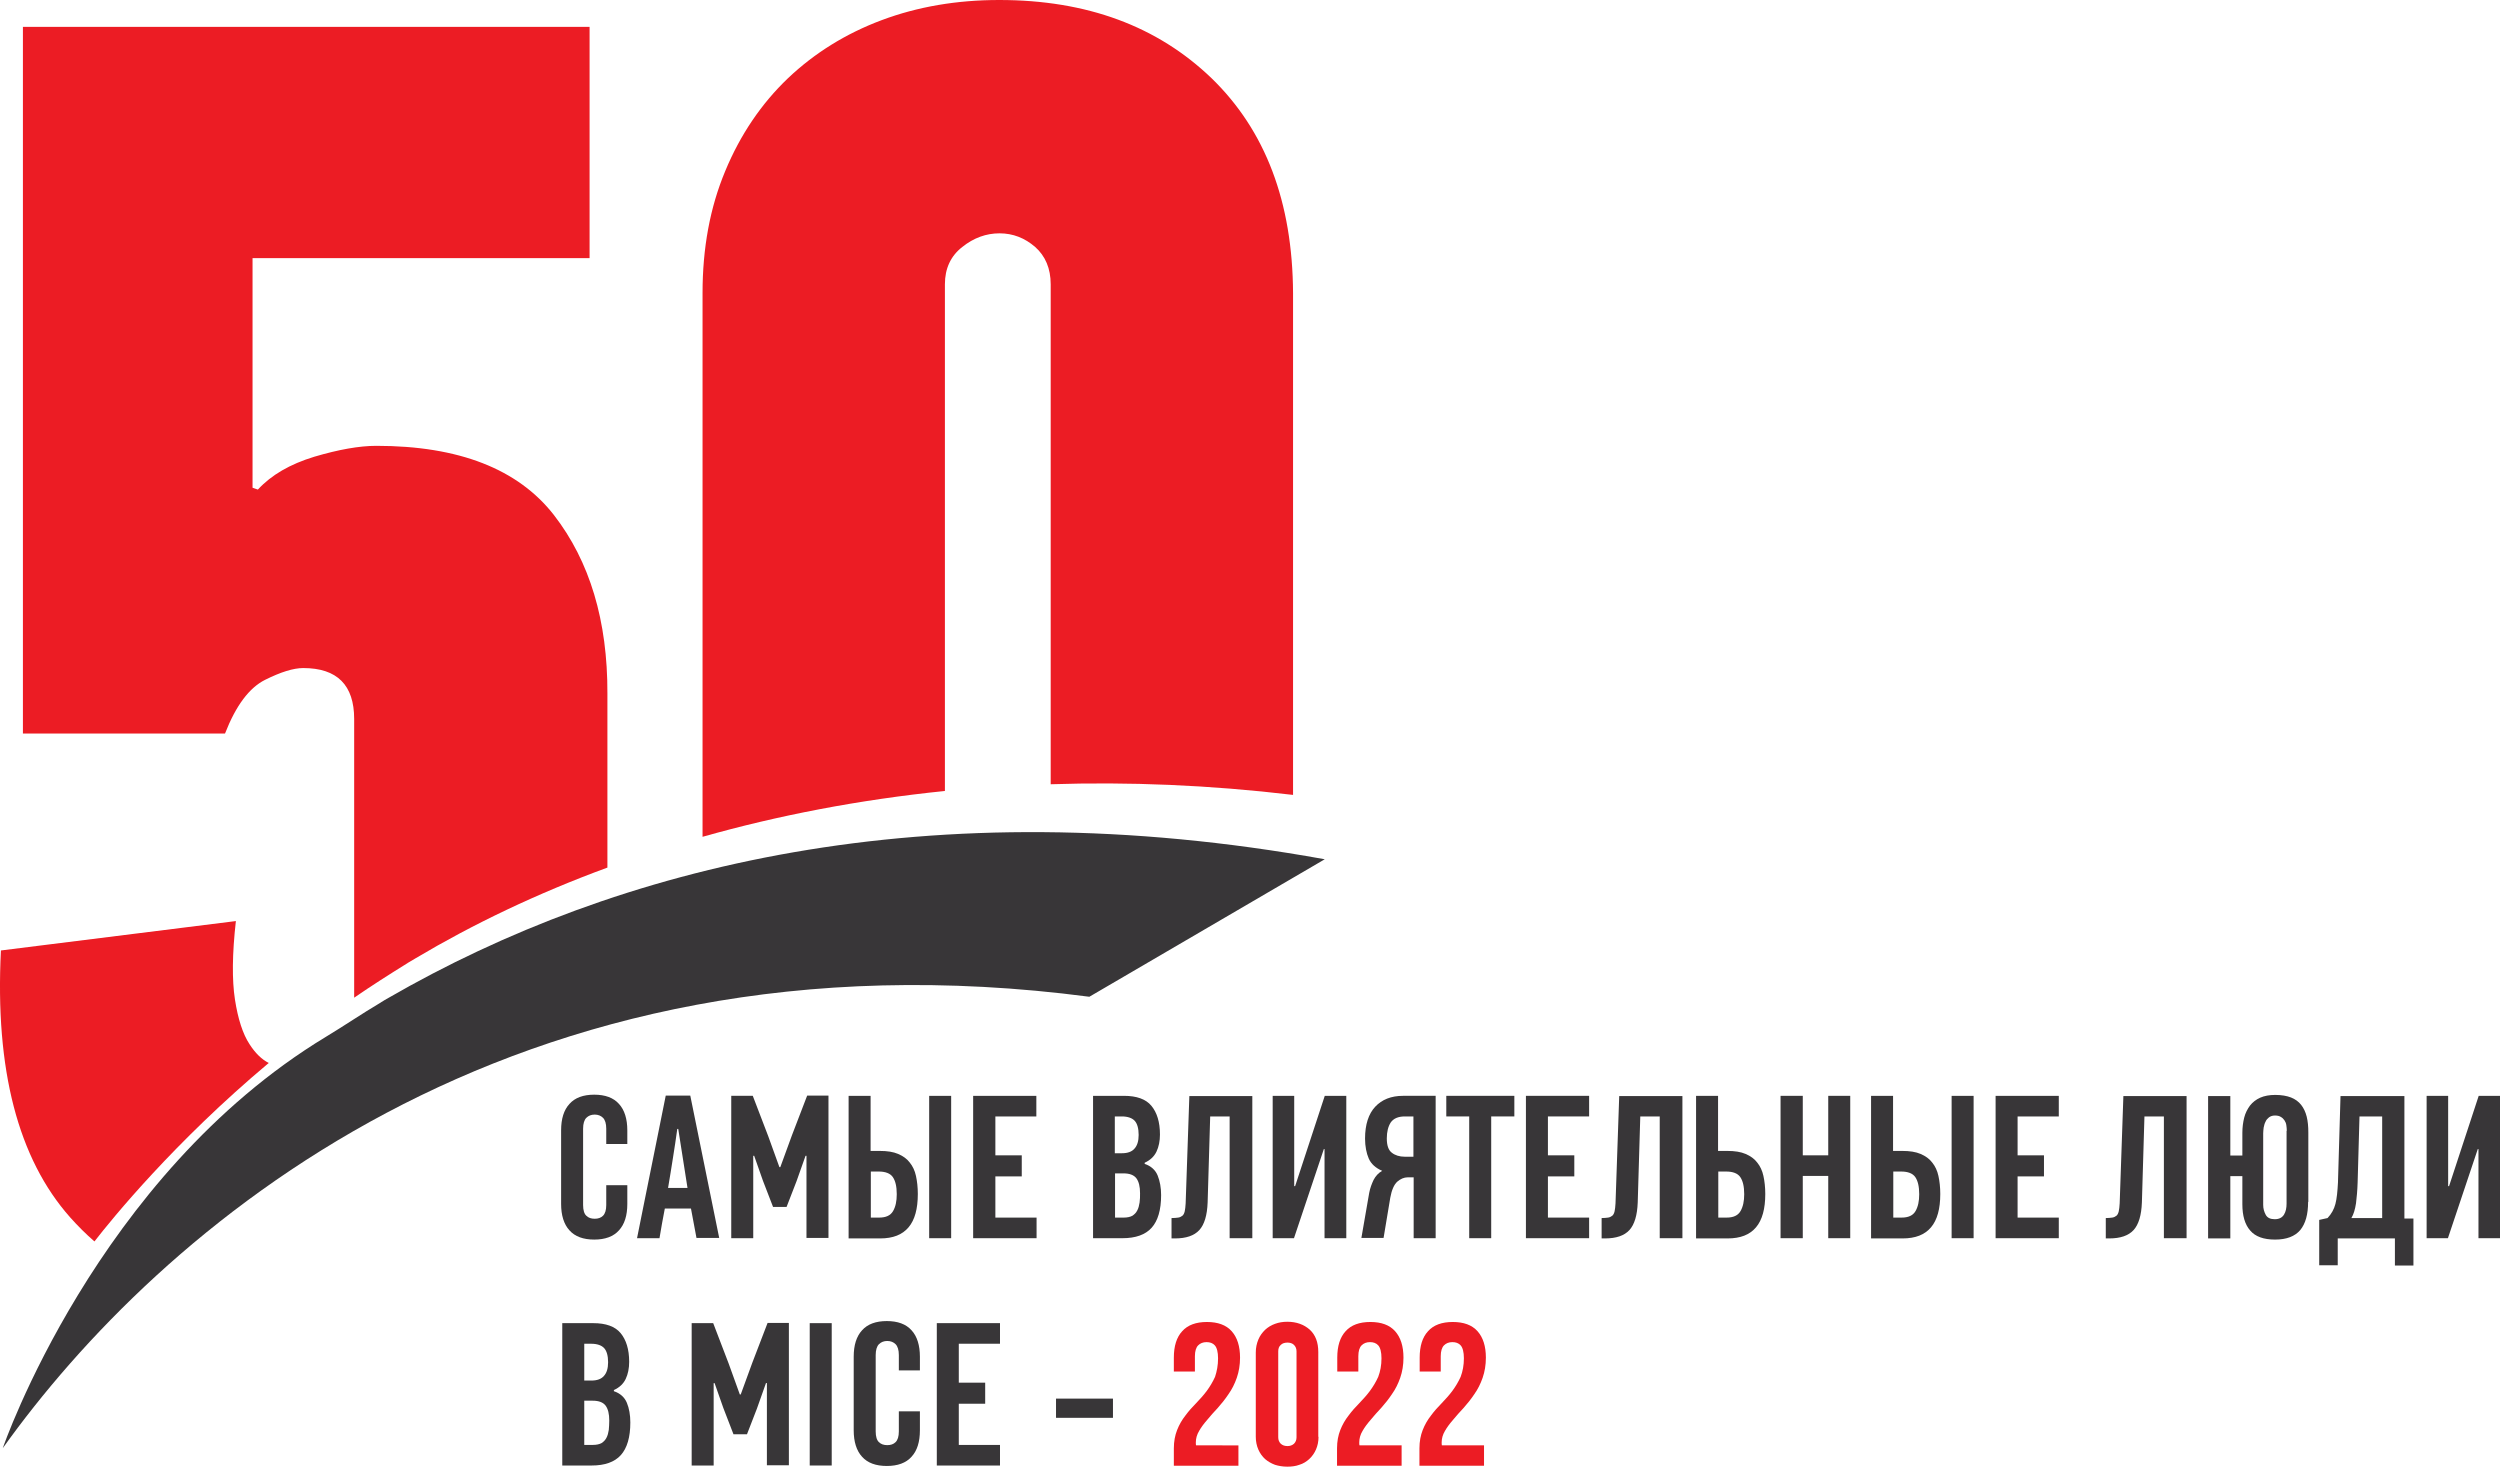 <?xml version="1.0" encoding="UTF-8"?> <!-- Generator: Adobe Illustrator 24.2.3, SVG Export Plug-In . SVG Version: 6.00 Build 0) --> <svg xmlns="http://www.w3.org/2000/svg" xmlns:xlink="http://www.w3.org/1999/xlink" id="Layer_1" x="0px" y="0px" viewBox="0 0 1080 633.7" style="enable-background:new 0 0 1080 633.7;" xml:space="preserve"> <style type="text/css"> .st0{fill:#383638;} .st1{fill:#EC1C24;} .st2{fill:#313131;} .st3{fill:none;} </style> <g> <g> <g> <g> <path class="st0" d="M271,512v8.1c0,5-1.2,8.8-3.6,11.4c-2.4,2.7-6,4-10.7,4s-8.3-1.3-10.7-4c-2.4-2.6-3.6-6.5-3.6-11.4v-31.8 c0-5,1.2-8.8,3.6-11.4c2.4-2.7,6-4,10.7-4s8.3,1.3,10.7,4c2.4,2.6,3.6,6.5,3.6,11.4v5.9h-9.1v-6.6c0-2.2-0.5-3.8-1.4-4.7 c-0.9-0.9-2.1-1.4-3.6-1.4c-1.5,0-2.7,0.5-3.6,1.4c-0.9,0.9-1.4,2.5-1.4,4.7v33c0,2.2,0.5,3.8,1.4,4.6c0.9,0.9,2.1,1.3,3.6,1.3 c1.5,0,2.7-0.4,3.6-1.3c0.9-0.9,1.4-2.4,1.4-4.6V512H271z"></path> <path class="st0" d="M691.9,526.2c1.1,0,2-0.1,2.8-0.2c0.7-0.1,1.3-0.4,1.8-0.8c0.5-0.4,0.8-1.1,1-1.9c0.2-0.8,0.3-2,0.4-3.4 l1.6-46.4h27.3v61.4h-9.8v-52.6h-8.4l-1.1,37.1c-0.2,5.6-1.4,9.6-3.6,12c-2.2,2.4-5.7,3.6-10.5,3.6h-1.5V526.2z"></path> <path class="st0" d="M506.2,526.2c1.1,0,2-0.1,2.8-0.2c0.7-0.1,1.3-0.4,1.8-0.8c0.5-0.4,0.8-1.1,1-1.9c0.2-0.8,0.3-2,0.4-3.4 l1.6-46.4H541v61.4h-9.8v-52.6h-8.4l-1.1,37.1c-0.2,5.6-1.4,9.6-3.6,12c-2.2,2.4-5.7,3.6-10.5,3.6h-1.5V526.2z"></path> <path class="st0" d="M909.7,526.2c1.1,0,2-0.1,2.8-0.2c0.7-0.1,1.3-0.4,1.8-0.8c0.5-0.4,0.8-1.1,1-1.9c0.2-0.8,0.3-2,0.4-3.4 l1.6-46.4h27.3v61.4h-9.8v-52.6h-8.4l-1.1,37.1c-0.2,5.6-1.4,9.6-3.6,12c-2.2,2.4-5.7,3.6-10.5,3.6h-1.5V526.2z"></path> <path class="st0" d="M300.9,534.9l-2.4-12.8h-11.3c-0.4,2.1-0.8,4.3-1.2,6.4c-0.4,2.2-0.7,4.3-1.1,6.4h-9.7 c2.1-10.3,4.1-20.6,6.2-30.8c2.1-10.2,4.1-20.5,6.2-30.8h10.6l12.5,61.5H300.9z M292.6,487.6c-0.6,4.2-1.2,8.5-1.9,12.7 c-0.6,4.2-1.4,8.5-2.1,12.9h8.4l-4-25.5H292.6z"></path> <path class="st0" d="M334,521.5l-4.4-11.4l-3.8-10.8h-0.4v35.6h-9.5v-61.5h9.3l6.7,17.5l4.8,13.3h0.4l5-13.7l6.6-17.2h9.2v61.5 h-9.5v-35.5h-0.4l-3.9,11l-4.3,11.1H334z"></path> <path class="st0" d="M366.6,534.9v-61.5h9.5v23.8h4c3.2,0,5.8,0.4,7.9,1.3c2.1,0.9,3.8,2.1,5,3.7c1.3,1.6,2.2,3.5,2.7,5.8 c0.5,2.3,0.8,4.9,0.8,7.8c0,6.4-1.3,11.2-4,14.4c-2.7,3.2-6.7,4.8-12.3,4.8H366.6z M376.2,526h3.6c2.9,0,4.9-0.9,6-2.8 c1.1-1.9,1.6-4.3,1.6-7.3c0-3.4-0.6-5.8-1.7-7.4c-1.1-1.6-3.2-2.4-6.1-2.4h-3.4V526z M401.4,534.9v-61.5h9.5v61.5H401.4z"></path> <path class="st0" d="M420.4,534.9v-61.5h27.3v8.9H430v16.8h11.4v9.1H430V526h17.8v8.9H420.4z"></path> <path class="st0" d="M494.5,502.8c2.7,0.9,4.6,2.6,5.6,5c1,2.5,1.5,5.3,1.5,8.5c0,6.4-1.4,11.1-4.1,14.1 c-2.7,3-6.9,4.5-12.6,4.5h-12.7v-61.5h13.4c5.4,0,9.4,1.4,11.8,4.3c2.4,2.9,3.7,7,3.7,12.4c0,2.8-0.5,5.3-1.5,7.4 c-1,2.1-2.7,3.7-5.1,4.8V502.8z M491.9,490.3c0-2.8-0.6-4.9-1.7-6.1s-3-1.9-5.6-1.9h-3v15.9h3.1c2.5,0,4.3-0.7,5.4-2 C491.3,494.9,491.9,492.9,491.9,490.3z M492.5,515.5c0-2.9-0.5-5-1.6-6.5c-1.1-1.4-2.9-2.1-5.6-2.1h-3.6V526h3.8 c1.5,0,2.8-0.3,3.7-0.8c0.9-0.6,1.6-1.3,2.1-2.3c0.5-0.9,0.8-2.1,1-3.4S492.5,516.9,492.5,515.5z"></path> <path class="st0" d="M571.9,496.4L559,534.9h-9.2v-61.5h9.3v39h0.4l12.8-39h9.3v61.5h-9.4v-38.5H571.9z"></path> <path class="st0" d="M588.1,534.9l3.4-19.6c0.4-2.1,1.1-3.9,1.9-5.6c0.9-1.7,2.1-3,3.7-3.9c-2.8-1.2-4.8-3-5.8-5.3 s-1.6-5.3-1.6-8.6c0-6.1,1.5-10.7,4.4-13.8c2.9-3.1,6.9-4.7,12-4.7h14.1v61.5h-9.5v-26.3h-2.5c-1.7,0-3.2,0.7-4.6,1.9 c-1.4,1.3-2.4,3.6-3,6.9l-2.9,17.4H588.1z M606.9,482.3c-2.9,0-4.9,0.9-6.1,2.6c-1.1,1.7-1.7,4-1.7,6.9c0,3,0.7,5.1,2.2,6.2 c1.4,1.1,3.3,1.7,5.5,1.7h3.8v-17.4H606.9z"></path> <path class="st0" d="M644.2,482.3v52.6h-9.5v-52.6h-9.9v-8.9h29.4v8.9H644.2z"></path> <path class="st0" d="M659.2,534.9v-61.5h27.3v8.9h-17.8v16.8h11.4v9.1h-11.4V526h17.8v8.9H659.2z"></path> <path class="st0" d="M732.7,534.9v-61.5h9.5v23.8h4c3.2,0,5.8,0.4,7.9,1.3c2.1,0.9,3.8,2.1,5,3.7c1.3,1.6,2.2,3.5,2.7,5.8 c0.5,2.3,0.8,4.9,0.8,7.8c0,6.4-1.3,11.2-4,14.4c-2.7,3.2-6.7,4.8-12.3,4.8H732.7z M742.3,526h3.6c2.9,0,4.9-0.9,6-2.8 c1.1-1.9,1.6-4.3,1.6-7.3c0-3.4-0.6-5.8-1.7-7.4c-1.1-1.6-3.2-2.4-6.1-2.4h-3.4V526z"></path> <path class="st0" d="M789.8,534.9v-26.9h-11v26.9h-9.6v-61.5h9.6v25.7h11v-25.7h9.5v61.5H789.8z"></path> <path class="st0" d="M808.3,534.9v-61.5h9.5v23.8h4c3.2,0,5.8,0.4,7.9,1.3c2.1,0.9,3.8,2.1,5,3.7c1.3,1.6,2.2,3.5,2.7,5.8 c0.5,2.3,0.8,4.9,0.8,7.8c0,6.4-1.3,11.2-4,14.4c-2.7,3.2-6.7,4.8-12.3,4.8H808.3z M817.9,526h3.6c2.9,0,4.9-0.9,6-2.8 c1.1-1.9,1.6-4.3,1.6-7.3c0-3.4-0.6-5.8-1.7-7.4c-1.1-1.6-3.2-2.4-6.1-2.4h-3.4V526z M843.1,534.9v-61.5h9.5v61.5H843.1z"></path> <path class="st0" d="M862.1,534.9v-61.5h27.3v8.9h-17.8v16.8H883v9.1h-11.4V526h17.8v8.9H862.1z"></path> <path class="st0" d="M997.1,519.2c0,5.4-1.1,9.4-3.4,12.2c-2.3,2.7-5.9,4.1-10.9,4.1c-4.9,0-8.5-1.3-10.7-3.9 c-2.3-2.6-3.4-6.4-3.4-11.4v-12.1h-5.2v26.9h-9.6v-61.5h9.6v25.7h5.2v-9.8c0-2.4,0.3-4.6,0.8-6.6c0.5-2,1.4-3.7,2.5-5.2 c1.1-1.4,2.6-2.6,4.4-3.4s4-1.2,6.5-1.2c2.7,0,5,0.4,6.8,1.1c1.8,0.7,3.3,1.8,4.4,3.2c1.1,1.4,1.9,3.1,2.4,5.1 c0.5,2,0.7,4.3,0.7,6.8V519.2z M987.9,488.5c0-0.8-0.1-1.6-0.2-2.4c-0.1-0.8-0.4-1.5-0.8-2.1c-0.4-0.6-0.9-1.1-1.6-1.5 c-0.6-0.4-1.5-0.6-2.5-0.6c-1.1,0-1.9,0.3-2.6,0.8c-0.6,0.5-1.2,1.1-1.5,1.9c-0.4,0.7-0.6,1.6-0.8,2.5c-0.1,0.9-0.2,1.8-0.2,2.5 v30.9c0,1.6,0.4,3,1.1,4.3c0.7,1.3,2,1.9,3.9,1.9c1.9,0,3.2-0.7,4-2c0.8-1.3,1.1-2.9,1.1-4.8V488.5z"></path> <path class="st0" d="M1009.9,534.9v11.7h-8V527l3.6-0.8c1.7-1.8,2.8-3.8,3.4-6.1c0.6-2.3,0.9-5.4,1.1-9.2l1.1-37.4h27.6v52.9 h3.9v20.3h-8v-11.7H1009.9z M1018.5,510.7c-0.1,3.5-0.4,6.6-0.7,9.1c-0.4,2.6-1,4.7-2,6.4h13.3v-43.9h-9.8L1018.5,510.7z"></path> <path class="st0" d="M1070.4,496.4l-12.9,38.5h-9.2v-61.5h9.3v39h0.4l12.8-39h9.3v61.5h-9.4v-38.5H1070.4z"></path> </g> <g> <path class="st0" d="M397.4,609.8v8.1c0,5-1.2,8.8-3.6,11.4c-2.4,2.7-6,4-10.7,4s-8.3-1.3-10.7-4c-2.4-2.6-3.6-6.5-3.6-11.4 v-31.8c0-5,1.2-8.8,3.6-11.4c2.4-2.7,6-4,10.7-4s8.3,1.3,10.7,4c2.4,2.6,3.6,6.5,3.6,11.4v5.9h-9.1v-6.6c0-2.2-0.5-3.8-1.4-4.7 c-0.9-0.9-2.1-1.4-3.6-1.4c-1.5,0-2.7,0.5-3.6,1.4c-0.9,0.9-1.4,2.5-1.4,4.7v33c0,2.2,0.5,3.8,1.4,4.6c0.9,0.9,2.1,1.3,3.6,1.3 c1.5,0,2.7-0.4,3.6-1.3c0.9-0.9,1.4-2.4,1.4-4.6v-8.7H397.4z"></path> <path class="st0" d="M265.2,601c2.7,0.9,4.6,2.6,5.6,5s1.5,5.3,1.5,8.5c0,6.4-1.4,11.1-4.1,14.1c-2.7,3-6.9,4.5-12.6,4.5h-12.7 v-61.5h13.4c5.4,0,9.4,1.4,11.8,4.3c2.4,2.9,3.7,7,3.7,12.4c0,2.8-0.5,5.3-1.5,7.4c-1,2.1-2.7,3.7-5.1,4.8V601z M262.7,588.5 c0-2.8-0.6-4.9-1.7-6.1c-1.1-1.2-3-1.9-5.6-1.9h-3v15.9h3.1c2.5,0,4.3-0.7,5.4-2C262.1,593.1,262.7,591.1,262.7,588.5z M263.2,613.7c0-2.9-0.5-5-1.6-6.5c-1.1-1.4-2.9-2.1-5.6-2.1h-3.6v19.1h3.8c1.5,0,2.8-0.3,3.7-0.8c0.9-0.6,1.6-1.3,2.1-2.3 c0.5-0.9,0.8-2.1,1-3.4C263.1,616.5,263.2,615.1,263.2,613.7z"></path> <path class="st0" d="M316.9,619.7l-4.4-11.4l-3.8-10.8h-0.4v35.6h-9.5v-61.5h9.3l6.7,17.5l4.8,13.3h0.4l5-13.7l6.6-17.2h9.2 v61.5h-9.5v-35.5h-0.4l-3.9,11l-4.3,11.1H316.9z"></path> <path class="st0" d="M349.8,633.1v-61.5h9.5v61.5H349.8z"></path> <path class="st0" d="M404.7,633.1v-61.5h27.3v8.9h-17.8v16.8h11.4v9.1h-11.4v17.8h17.8v8.9H404.7z"></path> <path class="st0" d="M456.2,612.5v-8.3h24.6v8.3H456.2z"></path> </g> </g> <g> <path class="st1" d="M526.2,586.8c0-2.7-0.5-4.6-1.4-5.6c-0.9-1-2.1-1.4-3.6-1.4c-1.5,0-2.7,0.5-3.6,1.4 c-0.9,0.9-1.4,2.5-1.4,4.7v6.6h-9.1v-6c0-5,1.2-8.8,3.6-11.4c2.4-2.7,6-4,10.7-4c4.7,0,8.3,1.3,10.7,4c2.4,2.7,3.6,6.5,3.6,11.4 c0,3.2-0.5,6.1-1.4,8.7c-0.9,2.6-2.1,5-3.6,7.1c-1.4,2.1-3,4.1-4.6,5.9c-1.7,1.8-3.2,3.5-4.6,5.2c-1.4,1.6-2.6,3.2-3.5,4.8 c-0.9,1.5-1.4,3.2-1.4,4.9c0,0.6,0,1,0.1,1.3H535v8.8h-27.9v-7.5c0-3,0.5-5.6,1.4-7.9c0.9-2.3,2.1-4.4,3.6-6.3 c1.4-1.9,3-3.7,4.6-5.3c1.6-1.7,3.2-3.4,4.6-5.3c1.4-1.9,2.6-3.9,3.6-6.1C525.7,592.4,526.2,589.8,526.2,586.8z"></path> <path class="st1" d="M596.8,586.8c0-2.7-0.5-4.6-1.4-5.6c-0.9-1-2.1-1.4-3.6-1.4c-1.5,0-2.7,0.5-3.6,1.4 c-0.9,0.9-1.4,2.5-1.4,4.7v6.6h-9.1v-6c0-5,1.2-8.8,3.6-11.4c2.4-2.7,6-4,10.7-4s8.3,1.3,10.7,4c2.4,2.7,3.6,6.5,3.6,11.4 c0,3.2-0.5,6.1-1.4,8.7c-0.9,2.6-2.1,5-3.6,7.1c-1.4,2.1-3,4.1-4.6,5.9c-1.7,1.8-3.2,3.5-4.6,5.2c-1.4,1.6-2.6,3.2-3.5,4.8 c-0.9,1.5-1.4,3.2-1.4,4.9c0,0.6,0,1,0.1,1.3h18.2v8.8h-27.9v-7.5c0-3,0.5-5.6,1.4-7.9c0.9-2.3,2.1-4.4,3.6-6.3 c1.4-1.9,3-3.7,4.6-5.3c1.6-1.7,3.2-3.4,4.6-5.3c1.4-1.9,2.6-3.9,3.6-6.1C596.3,592.4,596.8,589.8,596.8,586.8z"></path> <path class="st1" d="M632.4,586.8c0-2.7-0.5-4.6-1.4-5.6c-0.9-1-2.1-1.4-3.6-1.4c-1.5,0-2.7,0.5-3.6,1.4 c-0.9,0.9-1.4,2.5-1.4,4.7v6.6h-9.1v-6c0-5,1.2-8.8,3.6-11.4c2.4-2.7,6-4,10.7-4c4.7,0,8.3,1.3,10.7,4c2.4,2.7,3.6,6.5,3.6,11.4 c0,3.2-0.5,6.1-1.4,8.7c-0.9,2.6-2.1,5-3.6,7.1c-1.4,2.1-3,4.1-4.6,5.9c-1.7,1.8-3.2,3.5-4.6,5.2c-1.4,1.6-2.6,3.2-3.5,4.8 c-0.9,1.5-1.4,3.2-1.4,4.9c0,0.6,0,1,0.1,1.3h18.2v8.8h-27.9v-7.5c0-3,0.5-5.6,1.4-7.9c0.9-2.3,2.1-4.4,3.6-6.3 c1.4-1.9,3-3.7,4.6-5.3c1.6-1.7,3.2-3.4,4.6-5.3c1.4-1.9,2.6-3.9,3.6-6.1C631.9,592.4,632.4,589.8,632.4,586.8z"></path> <path class="st1" d="M569.6,620.7c0,2.1-0.4,3.9-1.1,5.5c-0.7,1.6-1.7,3-2.9,4.1c-1.2,1.1-2.6,2-4.3,2.5 c-1.6,0.6-3.4,0.8-5.2,0.8c-1.9,0-3.7-0.3-5.3-0.8c-1.6-0.6-3-1.4-4.3-2.5c-1.2-1.1-2.2-2.5-2.9-4.1c-0.7-1.6-1.1-3.5-1.1-5.5 v-36.4c0-2.1,0.4-3.9,1.1-5.6c0.7-1.7,1.7-3,2.9-4.2c1.2-1.1,2.6-2,4.3-2.6c1.6-0.6,3.4-0.9,5.3-0.9c4,0,7.2,1.2,9.7,3.4 c2.5,2.3,3.7,5.5,3.7,9.7V620.7z M560.1,583.8c0-1.2-0.4-2.1-1.1-2.8c-0.7-0.7-1.7-1-2.8-1c-1.2,0-2.2,0.3-2.9,1 c-0.8,0.7-1.1,1.6-1.1,2.8v37.1c0,1.2,0.4,2.1,1.1,2.8c0.8,0.7,1.7,1,2.9,1c1.1,0,2-0.3,2.8-1c0.7-0.7,1.1-1.6,1.1-2.8V583.8z"></path> </g> <g> <path class="st2" d="M534.4,367.9l-1.3,0.8c0.5,0.1,0.9,0.1,1.4,0.2C534.5,368.5,534.4,368.2,534.4,367.9z"></path> </g> <g> <path class="st0" d="M167.8,431.1c-1.1,0.6-2.1,1.2-3.2,1.9c0,0-0.1,0.1-0.1,0.1c-0.1,0-0.2,0.1-0.2,0.1 c-8.1,4.8-15.7,10-23.5,14.7C41.5,508,1.2,625.6,1.2,625.6c66.7-93.3,218.8-227.9,469.4-195l101.7-59.4 C401.2,340.3,266.7,374,167.8,431.1z"></path> </g> <g> <path class="st3" d="M116.2,459.2c-40.8,34.2-67.8,67.3-75.3,77.1c-3.7-3.2-7.2-6.6-10.5-10.4C7.8,500.4-2.2,462,0.4,410.6 L102,398c-1.6,14.2-1.7,25.5-0.4,33.9c1.3,8.4,3.4,14.8,6.3,19.3C110.3,455,113.1,457.7,116.2,459.2z"></path> <path class="st3" d="M239.3,222.5c15.5,20,23.2,45.6,23.2,77.1v75.2c-30.4,11.2-58.2,24.5-82.9,39.2c-1,0.6-2.1,1.2-3.2,1.9 c0,0-0.1,0-0.1,0c-0.1,0.1-0.2,0.1-0.2,0.2c-7.9,4.8-15.6,9.8-23,14.9c0-1,0-2.1,0-3.1V310.6c0-14.7-7.3-22-22-22 c-4.2,0-9.7,1.7-16.5,5.1c-6.8,3.4-12.6,11.2-17.3,23.2H9.9V11.6h244.7v99.9H109v99.2l2.3,0.8c5.8-6.3,13.9-11,24.4-14.2 c10.5-3.1,19.4-4.7,26.8-4.7C198.2,192.6,223.8,202.6,239.3,222.5z"></path> </g> <g> <path class="st1" d="M107.8,451.1c-2.9-4.4-5-10.9-6.3-19.3c-1.3-8.4-1.2-19.7,0.4-33.9L0.4,410.6c-2.6,51.5,7.4,89.9,29.9,115.3 c3.3,3.7,6.8,7.2,10.5,10.4c7.6-9.8,34.5-42.9,75.3-77.1C113.1,457.7,110.3,455,107.8,451.1z M239.3,222.5 c-15.5-19.9-41.1-29.9-76.7-29.9c-7.4,0-16.3,1.6-26.8,4.7c-10.5,3.2-18.6,7.9-24.4,14.2l-2.3-0.8v-99.2h145.6V11.6H9.9v305.3 h87.3c4.7-12.1,10.5-19.8,17.3-23.2c6.8-3.4,12.3-5.1,16.5-5.1c14.7,0,22,7.4,22,22v117.3c0,1.1,0,2.1,0,3.1 c7.4-5.1,15.1-10,23-14.9c0.1,0,0.2-0.1,0.2-0.2c0,0,0.1,0,0.1,0c1.1-0.7,2.2-1.3,3.2-1.9c24.7-14.7,52.4-28,82.9-39.2v-75.2 C262.5,268.2,254.8,242.5,239.3,222.5z"></path> <path class="st1" d="M523.4,33.8C500,11.3,469.5,0,431.7,0c-18.4,0-35.3,2.9-50.8,8.7c-15.5,5.8-29,14.2-40.5,25.1 c-11.5,11-20.6,24.4-27.1,40.1c-6.6,15.8-9.8,33.3-9.8,52.7v234.9c32.5-9.2,67.5-16,104.7-19.8V122.8c0-6.8,2.5-12.2,7.5-16.1 c5-4,10.4-5.9,16.1-5.9c5.8,0,10.9,2,15.4,5.9c4.4,3.9,6.7,9.3,6.7,16.1v216c33.5-1.1,68.5,0.3,104.7,4.6V126.7 C558.4,87.3,546.7,56.4,523.4,33.8z"></path> </g> </g> </g> </svg> 